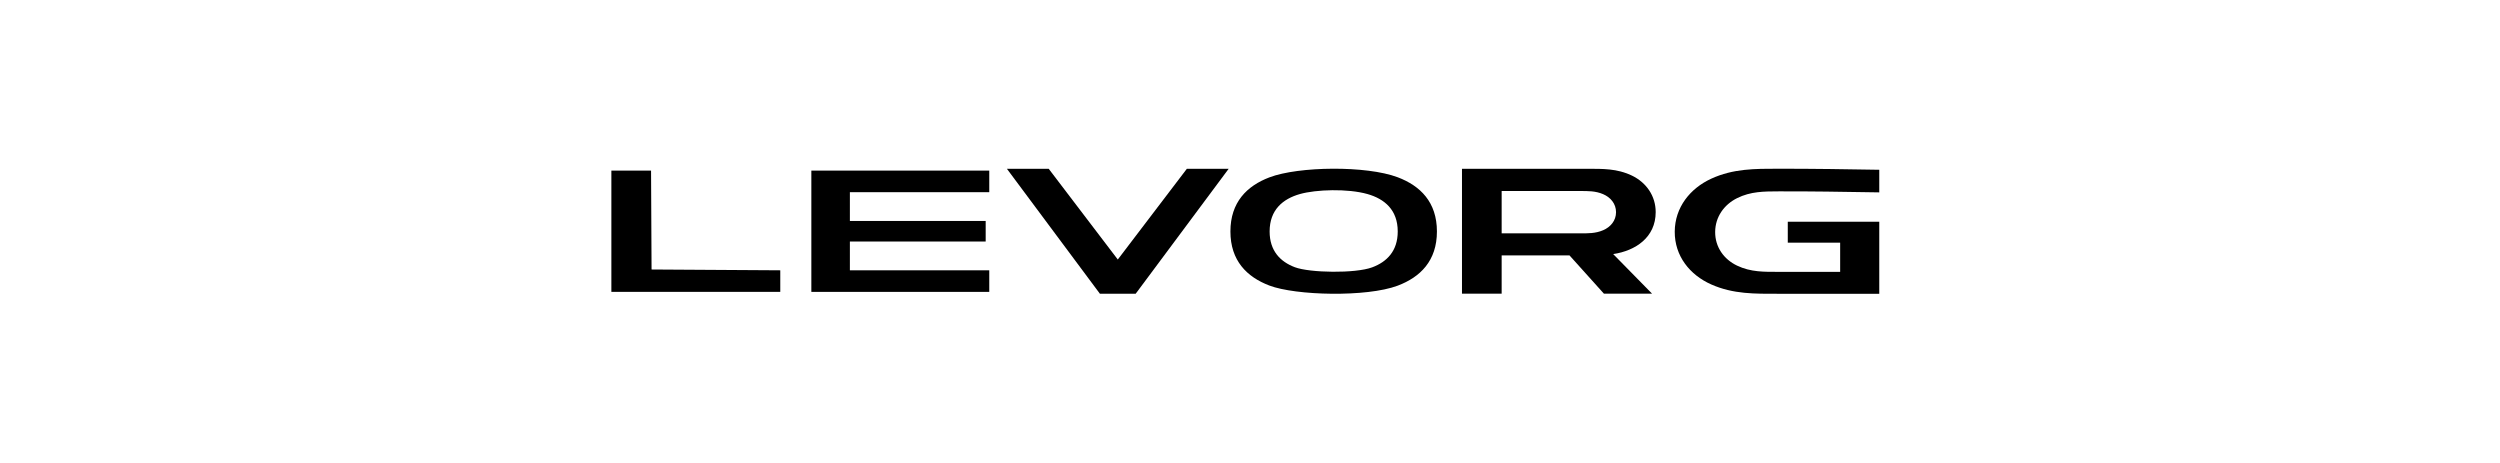 <?xml version="1.0" encoding="UTF-8"?>
<svg id="a" data-name="logo" xmlns="http://www.w3.org/2000/svg" viewBox="0 0 1068 198">
  <g id="b" data-name="logo_levorg">
    <polygon points="346.609 124.692 422.614 124.692 422.614 115.476 363.068 115.476 363.068 103.177 421.08 103.177 421.08 94.397 363.068 94.397 363.068 82.103 422.614 82.103 422.614 72.881 346.609 72.881 346.609 124.692"/>
    <polygon points="278.132 72.881 261.178 72.881 261.178 124.691 333.334 124.691 333.334 115.474 278.347 115.128 278.132 72.881"/>
    <path d="M742.078,84.651c5.837-2.908,11.607-2.877,17.748-2.901,12.052-.06,28.44,.188,42.996,.434v-9.657c-12.543-.232-28.942-.46-43.201-.449-9.827,.011-19.118-.075-28.539,4.241-9.04,4.147-15.573,12.238-15.633,22.629-.058,10.433,6.446,18.497,15.573,22.555,9.46,4.208,18.779,3.998,28.588,3.998h43.213v-30.762h-39.084v8.916h22.376v12.48h-26.246c-6.126,0-11.911,.152-17.787-2.66-5.668-2.708-9.396-7.944-9.364-14.385,.037-6.407,3.777-11.651,9.361-14.439Z"/>
    <path d="M707.309,90.612c0-6.943-4.016-12.623-10.121-15.583-6.349-3.073-12.603-2.918-19.239-2.918h-53.391v53.358h16.947v-16.361c9.664,.004,19.326,.004,28.988,.004,4.902,5.45,9.808,10.902,14.711,16.357h20.565c-5.537-5.642-11.077-11.279-16.621-16.926,9.56-1.424,18.16-7.135,18.16-17.931Zm-22.451,7.739c-3.278,1.412-6.511,1.34-9.898,1.34h-33.453v-18.088h33.453c3.387,0,6.617-.065,9.897,1.342,3.151,1.354,5.513,4.082,5.513,7.702,0,3.621-2.358,6.355-5.511,7.704Z"/>
    <polygon points="477.52 110.869 448.008 72.102 430.145 72.102 469.868 125.47 485.17 125.47 524.891 72.102 507.028 72.102 477.52 110.869"/>
    <path d="M597.104,75.73c-13.342-5.046-42.335-4.714-54.822,.045-9.579,3.645-16.647,10.598-16.647,23.108-.003,12.494,7.058,19.447,16.625,23.096,11.216,4.296,41.592,5.058,54.85,.052,9.629-3.638,16.747-10.599,16.743-23.148,0-12.555-7.117-19.508-16.749-23.153Zm-10.919,38.481c-7.203,2.673-26.619,2.365-33.028-.054-6.221-2.355-10.774-6.988-10.774-15.274,0-9.234,5.648-13.926,12.954-15.991,6.848-1.939,20.36-2.414,28.899,.02,7.26,2.077,12.874,6.773,12.874,15.971,0,8.348-4.63,12.99-10.925,15.327Z"/>
  </g>
</svg>